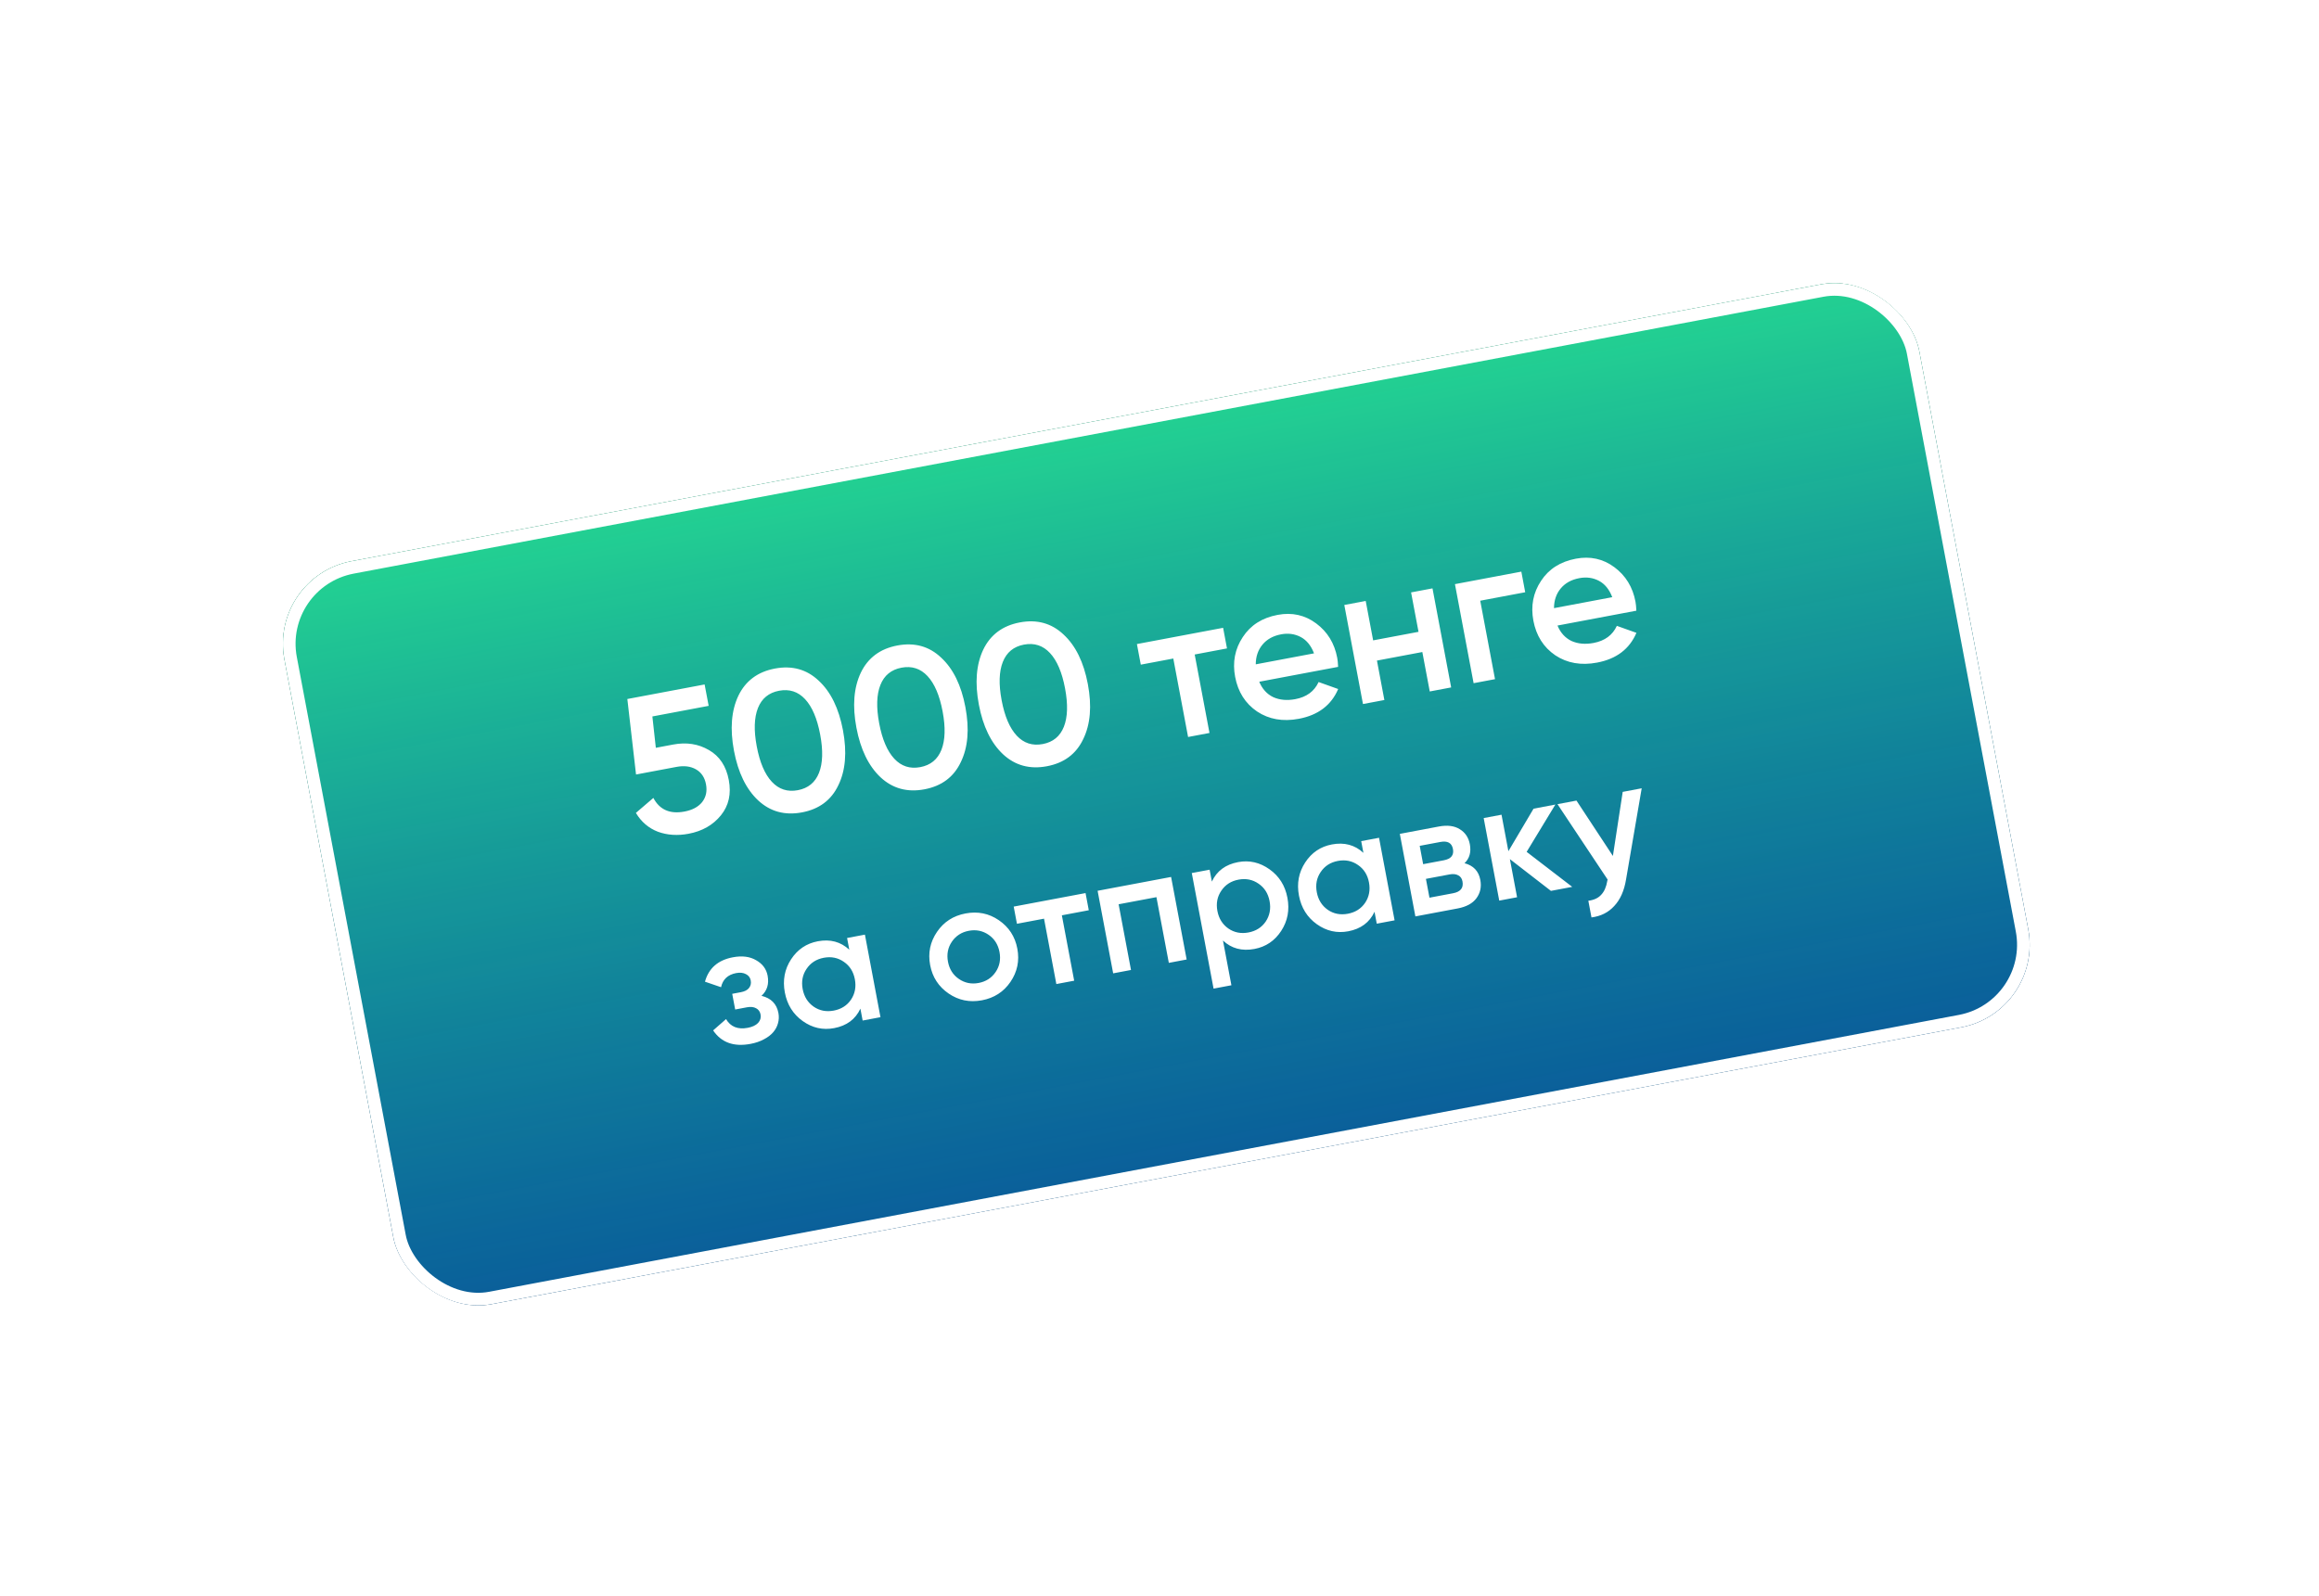 <?xml version="1.0" encoding="UTF-8"?> <svg xmlns="http://www.w3.org/2000/svg" width="276" height="190" viewBox="0 0 276 190" fill="none"> <g filter="url(#filter0_d_2111_4678)"> <rect x="32" y="56.664" width="198" height="90" rx="10" transform="rotate(-10.671 32 56.664)" fill="#212D3D"></rect> <rect x="32" y="56.664" width="198" height="90" rx="10" transform="rotate(-10.671 32 56.664)" fill="url(#paint0_linear_2111_4678)"></rect> <rect x="32.876" y="57.262" width="196.5" height="88.5" rx="9.25" transform="rotate(-10.671 32.876 57.262)" stroke="white" stroke-width="1.5"></rect> <path d="M80.13 76.633C81.702 76.337 83.12 76.558 84.383 77.297C85.642 78.02 86.428 79.207 86.739 80.858C87.05 82.509 86.736 83.912 85.797 85.065C84.859 86.219 83.58 86.949 81.96 87.254C80.64 87.503 79.42 87.423 78.301 87.015C77.195 86.589 76.321 85.842 75.681 84.774L77.762 82.989C78.5 84.397 79.733 84.938 81.463 84.612C82.406 84.434 83.109 84.058 83.57 83.483C84.028 82.891 84.181 82.187 84.026 81.369C83.873 80.552 83.476 79.959 82.837 79.591C82.197 79.223 81.422 79.125 80.51 79.297L75.699 80.203L74.664 71.215L83.862 69.482L84.343 72.029L77.644 73.291L78.055 77.024L80.13 76.633ZM99.778 81.479C98.939 83.249 97.498 84.326 95.454 84.711C93.409 85.096 91.667 84.619 90.226 83.278C88.8 81.935 87.843 79.966 87.355 77.372C86.866 74.778 87.041 72.596 87.879 70.826C88.734 69.053 90.183 67.974 92.227 67.589C94.271 67.203 96.006 67.683 97.431 69.026C98.869 70.35 99.834 72.318 100.326 74.928C100.818 77.538 100.635 79.722 99.778 81.479ZM94.956 82.07C96.182 81.839 97.022 81.151 97.474 80.008C97.926 78.864 97.972 77.341 97.614 75.439C97.255 73.536 96.658 72.135 95.82 71.234C94.983 70.334 93.951 69.999 92.725 70.23C91.499 70.461 90.659 71.148 90.207 72.292C89.755 73.436 89.708 74.959 90.067 76.861C90.425 78.763 91.023 80.165 91.86 81.066C92.698 81.966 93.729 82.301 94.956 82.07ZM114.35 78.733C113.512 80.503 112.07 81.58 110.026 81.965C107.982 82.35 106.24 81.873 104.799 80.533C103.373 79.189 102.416 77.221 101.927 74.626C101.438 72.032 101.613 69.85 102.452 68.08C103.307 66.307 104.756 65.228 106.8 64.843C108.844 64.457 110.579 64.936 112.004 66.28C113.442 67.604 114.407 69.572 114.899 72.182C115.391 74.792 115.208 76.975 114.35 78.733ZM109.529 79.324C110.755 79.093 111.594 78.405 112.046 77.262C112.498 76.118 112.545 74.595 112.187 72.693C111.828 70.79 111.23 69.389 110.393 68.488C109.556 67.588 108.524 67.253 107.298 67.484C106.071 67.715 105.232 68.403 104.78 69.546C104.328 70.689 104.281 72.213 104.639 74.115C104.998 76.018 105.596 77.419 106.433 78.32C107.27 79.22 108.302 79.555 109.529 79.324ZM128.923 75.987C128.084 77.757 126.643 78.834 124.599 79.219C122.555 79.605 120.812 79.127 119.371 77.787C117.946 76.443 116.989 74.475 116.5 71.88C116.011 69.286 116.186 67.104 117.025 65.334C117.879 63.561 119.329 62.482 121.373 62.097C123.417 61.712 125.151 62.191 126.577 63.534C128.015 64.859 128.98 66.826 129.472 69.436C129.964 72.046 129.781 74.23 128.923 75.987ZM124.101 76.578C125.328 76.347 126.167 75.659 126.619 74.516C127.071 73.373 127.118 71.85 126.759 69.947C126.401 68.044 125.803 66.643 124.966 65.742C124.129 64.842 123.097 64.507 121.87 64.738C120.644 64.969 119.805 65.657 119.353 66.8C118.901 67.944 118.854 69.467 119.212 71.369C119.571 73.272 120.169 74.673 121.006 75.574C121.843 76.474 122.875 76.809 124.101 76.578ZM145.571 62.739L146.033 65.192L142.189 65.916L143.949 75.256L141.402 75.736L139.642 66.396L135.774 67.125L135.312 64.672L145.571 62.739ZM149.871 69.158C150.229 70.018 150.784 70.63 151.536 70.993C152.301 71.337 153.179 71.416 154.169 71.23C155.506 70.978 156.428 70.299 156.936 69.194L159.266 70.025C158.441 71.955 156.881 73.136 154.586 73.569C152.683 73.927 151.025 73.638 149.611 72.699C148.209 71.742 147.339 70.367 147.002 68.575C146.673 66.83 146.978 65.25 147.916 63.836C148.839 62.424 150.22 61.545 152.059 61.199C153.773 60.876 155.302 61.215 156.647 62.215C157.991 63.215 158.827 64.58 159.152 66.31C159.176 66.436 159.198 66.594 159.218 66.786C159.235 66.962 159.248 67.163 159.258 67.389L149.871 69.158ZM156.391 65.78C156.037 64.853 155.508 64.204 154.802 63.832C154.097 63.461 153.32 63.355 152.471 63.515C151.528 63.692 150.791 64.1 150.259 64.737C149.728 65.375 149.461 66.158 149.457 67.087L156.391 65.78ZM167.943 58.523L170.491 58.043L172.713 69.836L170.165 70.316L169.281 65.622L163.88 66.64L164.764 71.334L162.217 71.813L159.995 60.021L162.542 59.541L163.427 64.234L168.828 63.217L167.943 58.523ZM181.064 56.051L181.526 58.504L176.172 59.513L177.932 68.852L175.385 69.332L173.163 57.54L181.064 56.051ZM185.367 62.469C185.725 63.33 186.279 63.942 187.032 64.305C187.797 64.649 188.674 64.728 189.665 64.541C191.001 64.289 191.924 63.611 192.432 62.506L194.762 63.337C193.937 65.267 192.377 66.448 190.081 66.88C188.179 67.239 186.52 66.949 185.106 66.011C183.705 65.054 182.835 63.679 182.497 61.886C182.169 60.141 182.473 58.561 183.412 57.147C184.334 55.736 185.715 54.857 187.555 54.51C189.269 54.187 190.798 54.526 192.143 55.526C193.487 56.527 194.322 57.892 194.648 59.621C194.672 59.747 194.694 59.906 194.713 60.097C194.73 60.273 194.744 60.474 194.754 60.7L185.367 62.469ZM191.886 59.092C191.533 58.165 191.003 57.516 190.298 57.144C189.593 56.772 188.816 56.666 187.967 56.826C187.024 57.004 186.286 57.411 185.755 58.049C185.224 58.686 184.956 59.469 184.952 60.398L191.886 59.092Z" fill="white"></path> <path d="M90.631 106.55C91.769 106.824 92.439 107.505 92.644 108.592C92.724 109.012 92.706 109.422 92.591 109.824C92.488 110.209 92.297 110.564 92.019 110.888C91.74 111.212 91.373 111.491 90.915 111.727C90.46 111.976 89.931 112.157 89.328 112.27C87.337 112.645 85.852 112.111 84.874 110.667L86.411 109.319C86.95 110.235 87.809 110.582 88.989 110.36C89.539 110.256 89.95 110.063 90.223 109.781C90.493 109.486 90.592 109.149 90.52 108.769C90.456 108.428 90.281 108.183 89.995 108.033C89.707 107.871 89.34 107.831 88.894 107.915L87.499 108.178L87.147 106.311L88.189 106.115C88.621 106.033 88.937 105.872 89.135 105.631C89.345 105.374 89.416 105.069 89.35 104.716C89.285 104.375 89.096 104.126 88.781 103.968C88.464 103.797 88.076 103.755 87.618 103.841C86.622 104.029 86.022 104.59 85.818 105.523L83.903 104.867C84.347 103.263 85.454 102.295 87.223 101.962C88.323 101.754 89.248 101.872 89.996 102.314C90.755 102.741 91.21 103.354 91.36 104.153C91.545 105.136 91.302 105.935 90.631 106.55ZM100.817 99.665L102.94 99.265L104.791 109.092L102.669 109.492L102.402 108.077C101.813 109.341 100.771 110.114 99.277 110.395C97.928 110.65 96.681 110.369 95.537 109.554C94.393 108.738 93.684 107.603 93.409 106.149C93.135 104.694 93.383 103.379 94.152 102.203C94.921 101.027 95.98 100.312 97.329 100.057C98.81 99.778 100.06 100.113 101.08 101.06L100.817 99.665ZM96.843 107.842C97.543 108.321 98.339 108.476 99.23 108.308C100.121 108.14 100.806 107.706 101.284 107.005C101.76 106.291 101.913 105.482 101.743 104.578C101.572 103.674 101.137 102.983 100.436 102.504C99.733 102.013 98.936 101.851 98.045 102.019C97.154 102.187 96.47 102.628 95.994 103.341C95.516 104.042 95.362 104.844 95.532 105.749C95.703 106.653 96.139 107.351 96.843 107.842ZM116.866 107.081C115.411 107.355 114.092 107.088 112.909 106.28C111.71 105.461 110.974 104.331 110.703 102.89C110.431 101.449 110.705 100.128 111.524 98.93C112.332 97.746 113.463 97.017 114.918 96.743C116.372 96.469 117.691 96.736 118.874 97.544C120.073 98.363 120.809 99.493 121.08 100.935C121.352 102.376 121.078 103.696 120.259 104.895C119.451 106.078 118.32 106.807 116.866 107.081ZM114.128 104.544C114.829 105.023 115.612 105.181 116.477 105.018C117.341 104.855 118.013 104.423 118.492 103.722C118.97 103.021 119.125 102.225 118.958 101.334C118.79 100.444 118.355 99.759 117.655 99.28C116.954 98.802 116.171 98.644 115.306 98.807C114.442 98.97 113.77 99.402 113.291 100.102C112.813 100.803 112.658 101.599 112.825 102.49C112.993 103.381 113.428 104.066 114.128 104.544ZM129.198 94.317L129.583 96.361L126.379 96.965L127.846 104.748L125.723 105.148L124.257 97.365L121.033 97.972L120.648 95.928L129.198 94.317ZM139.38 92.398L141.232 102.225L139.109 102.625L137.635 94.803L133.134 95.651L134.608 103.473L132.486 103.873L130.634 94.046L139.38 92.398ZM147.357 90.631C148.693 90.379 149.942 90.666 151.101 91.492C152.245 92.308 152.953 93.436 153.225 94.877C153.499 96.332 153.251 97.647 152.483 98.823C151.714 99.999 150.655 100.714 149.305 100.969C147.811 101.25 146.561 100.916 145.554 99.966L146.558 105.292L144.435 105.692L141.843 91.934L143.966 91.534L144.232 92.949C144.822 91.685 145.863 90.912 147.357 90.631ZM146.202 98.541C146.903 99.02 147.698 99.175 148.589 99.007C149.48 98.839 150.165 98.405 150.644 97.704C151.12 96.99 151.273 96.181 151.102 95.278C150.932 94.373 150.496 93.682 149.796 93.204C149.092 92.712 148.295 92.55 147.404 92.718C146.513 92.886 145.83 93.327 145.354 94.04C144.875 94.741 144.721 95.544 144.891 96.448C145.062 97.352 145.499 98.05 146.202 98.541ZM162.006 88.135L164.128 87.735L165.98 97.562L163.858 97.962L163.591 96.547C163.001 97.811 161.96 98.584 160.466 98.866C159.117 99.12 157.87 98.839 156.726 98.024C155.581 97.208 154.872 96.073 154.598 94.619C154.324 93.164 154.572 91.849 155.341 90.673C156.109 89.497 157.169 88.782 158.518 88.528C159.999 88.249 161.249 88.583 162.269 89.53L162.006 88.135ZM158.031 96.312C158.732 96.791 159.528 96.946 160.419 96.778C161.31 96.61 161.995 96.176 162.473 95.475C162.949 94.761 163.102 93.953 162.932 93.048C162.761 92.144 162.326 91.453 161.625 90.975C160.922 90.483 160.125 90.321 159.234 90.489C158.343 90.657 157.659 91.098 157.183 91.811C156.705 92.512 156.551 93.315 156.721 94.219C156.891 95.123 157.328 95.821 158.031 96.312ZM174.303 90.763C175.359 91.039 175.986 91.701 176.183 92.749C176.339 93.575 176.184 94.303 175.719 94.933C175.265 95.548 174.521 95.953 173.486 96.148L168.454 97.096L166.603 87.269L171.241 86.395C172.263 86.202 173.097 86.309 173.744 86.717C174.388 87.111 174.785 87.708 174.936 88.507C175.111 89.437 174.9 90.189 174.303 90.763ZM168.968 88.695L169.379 90.877L171.836 90.414C172.7 90.251 173.064 89.803 172.925 89.069C172.789 88.348 172.289 88.07 171.424 88.233L168.968 88.695ZM172.941 94.337C173.832 94.169 174.205 93.699 174.059 92.926C173.995 92.585 173.828 92.345 173.557 92.206C173.284 92.054 172.938 92.018 172.519 92.097L169.708 92.626L170.131 94.867L172.941 94.337ZM187.122 93.578L184.587 94.056L179.702 90.275L180.558 94.815L178.435 95.215L176.583 85.388L178.706 84.988L179.524 89.332L182.519 84.27L185.113 83.781L181.697 89.411L187.122 93.578ZM193.13 82.27L195.39 81.844L193.527 92.697C193.306 94.041 192.839 95.092 192.127 95.851C191.431 96.62 190.526 97.075 189.413 97.217L189.039 95.232C189.715 95.145 190.226 94.906 190.573 94.515C190.935 94.135 191.177 93.581 191.298 92.853L191.331 92.704L185.366 83.733L187.626 83.307L191.962 89.898L193.13 82.27Z" fill="white"></path> </g> <defs> <filter id="filter0_d_2111_4678" x="0" y="0" width="275.241" height="189.108" filterUnits="userSpaceOnUse" color-interpolation-filters="sRGB"> <feFlood flood-opacity="0" result="BackgroundImageFix"></feFlood> <feColorMatrix in="SourceAlpha" type="matrix" values="0 0 0 0 0 0 0 0 0 0 0 0 0 0 0 0 0 0 127 0" result="hardAlpha"></feColorMatrix> <feOffset dy="12"></feOffset> <feGaussianBlur stdDeviation="16"></feGaussianBlur> <feColorMatrix type="matrix" values="0 0 0 0 0.024 0 0 0 0 0.11 0 0 0 0 0.239 0 0 0 0.08 0"></feColorMatrix> <feBlend mode="normal" in2="BackgroundImageFix" result="effect1_dropShadow_2111_4678"></feBlend> <feBlend mode="normal" in="SourceGraphic" in2="effect1_dropShadow_2111_4678" result="shape"></feBlend> </filter> <linearGradient id="paint0_linear_2111_4678" x1="131" y1="56.664" x2="131" y2="146.664" gradientUnits="userSpaceOnUse"> <stop stop-color="#23D292"></stop> <stop offset="1" stop-color="#0074C2" stop-opacity="0.7"></stop> </linearGradient> </defs> </svg> 